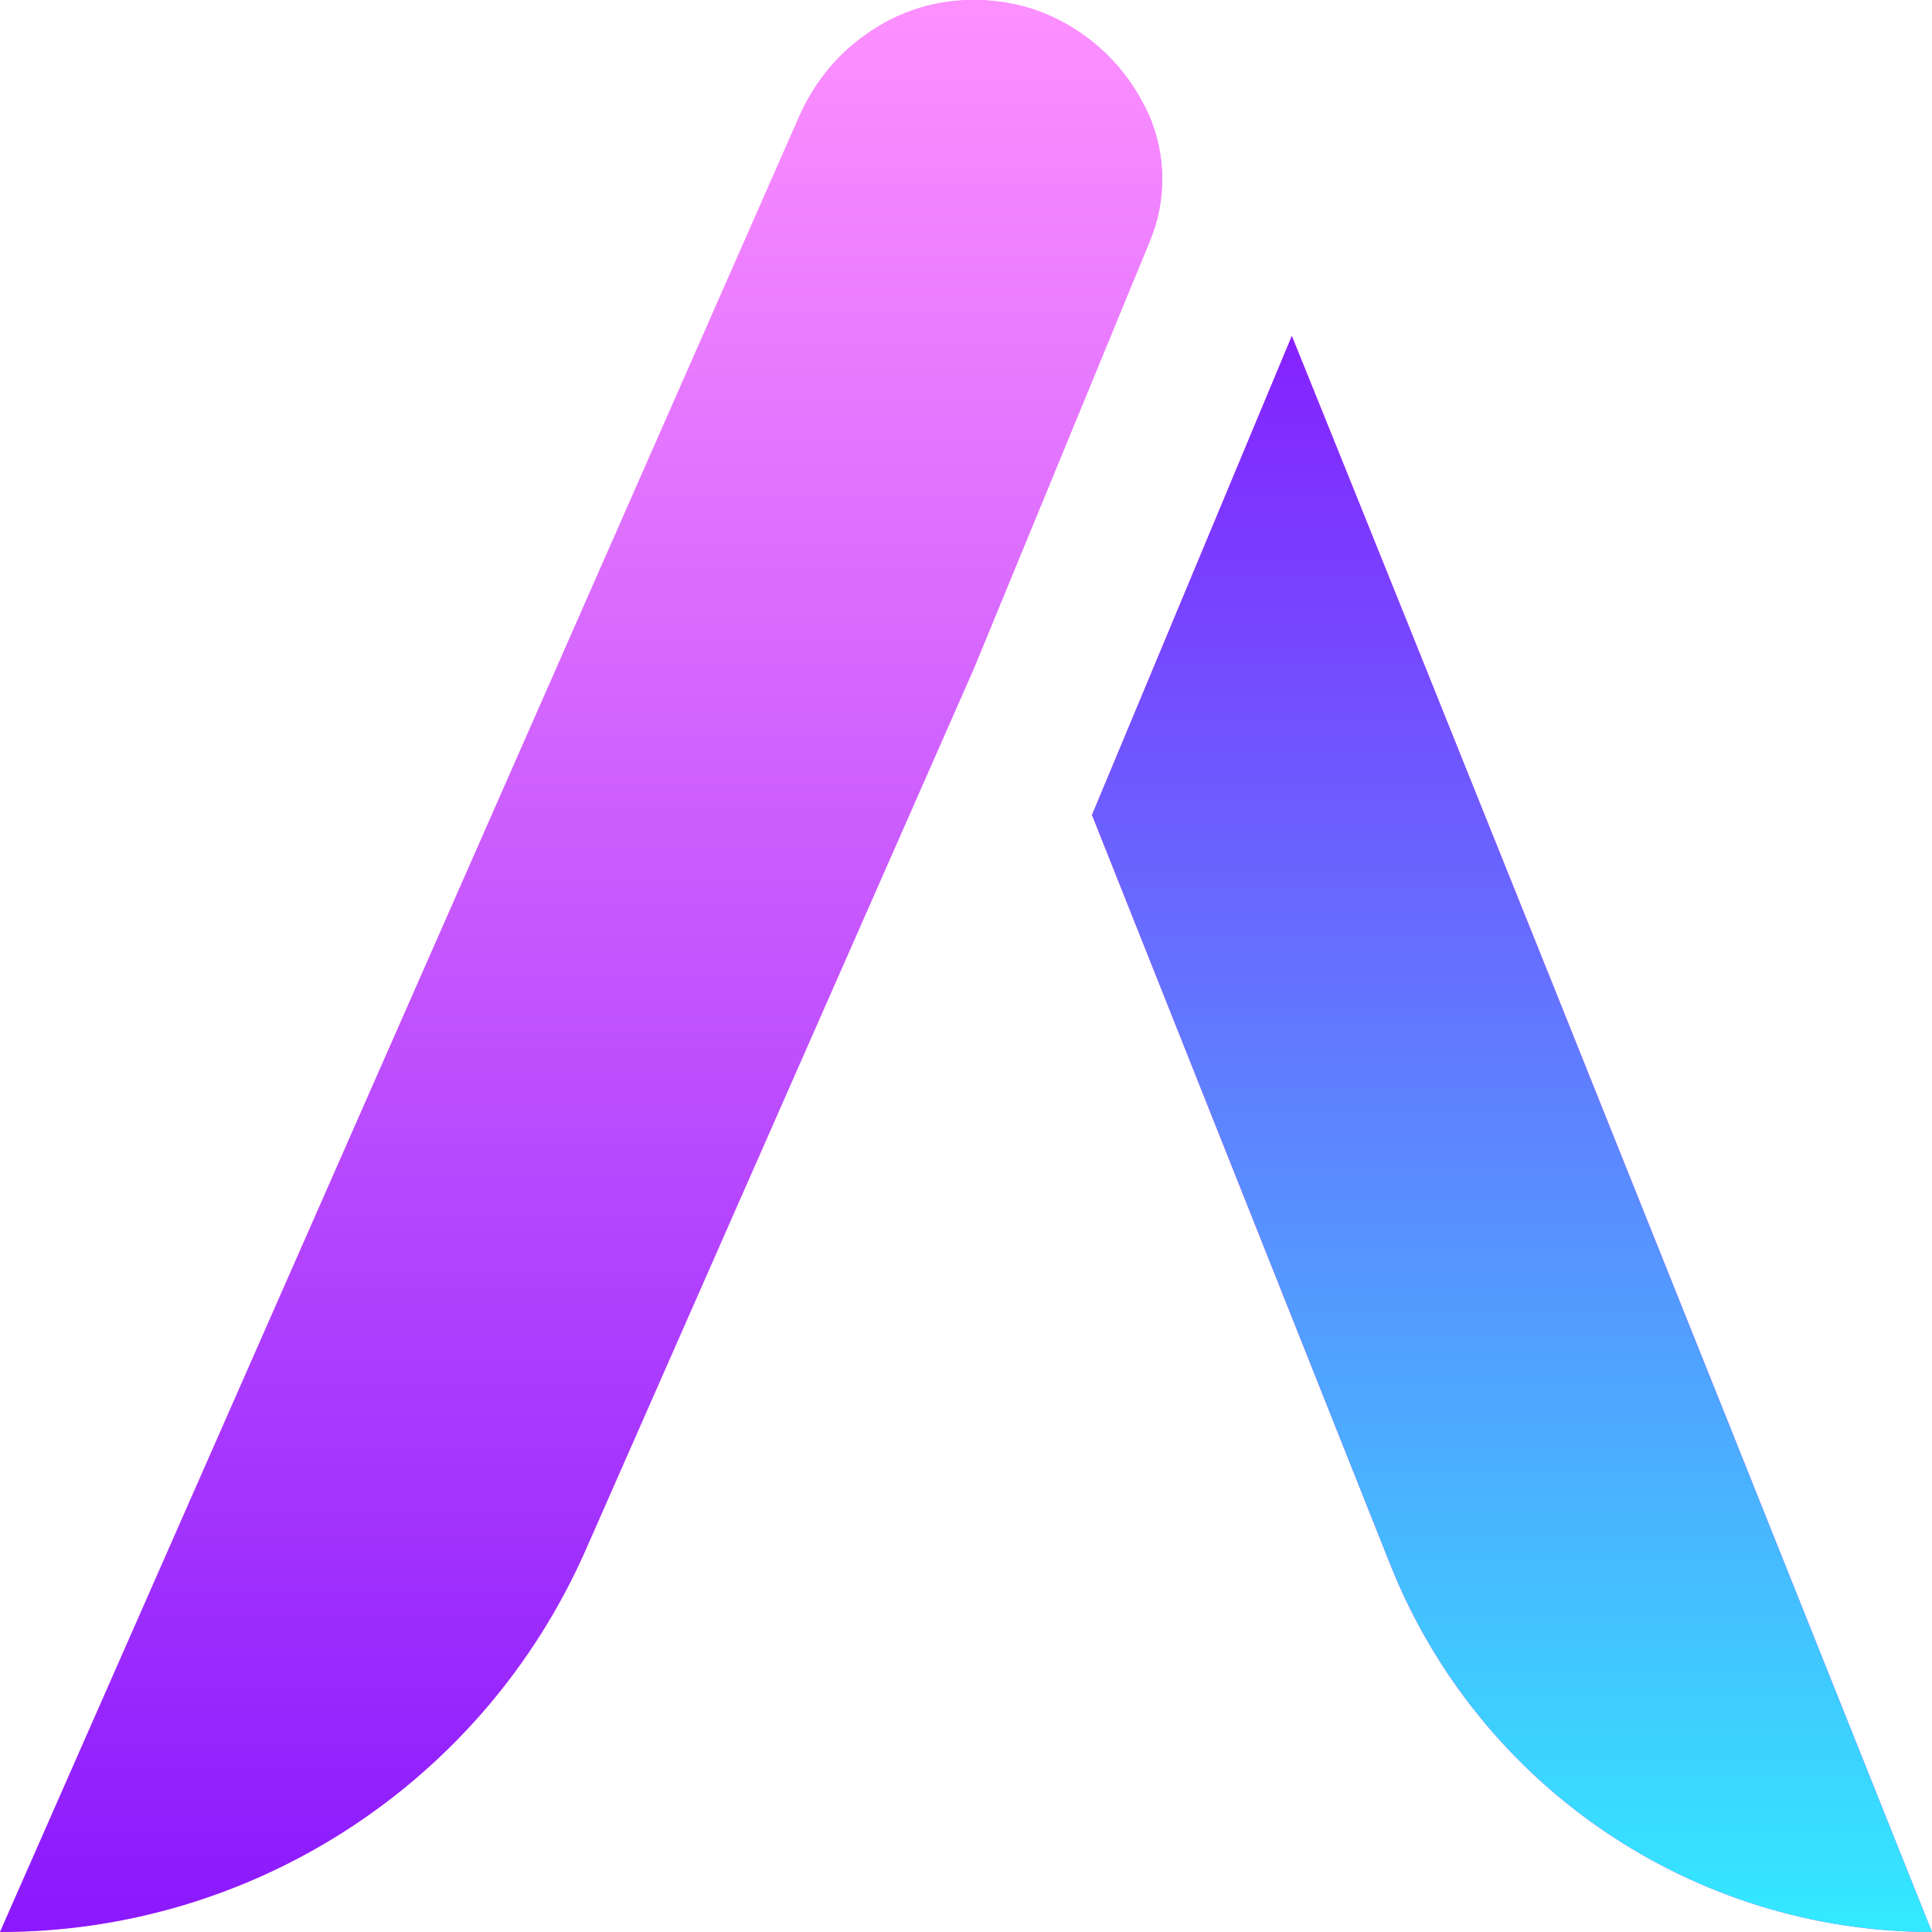 <?xml version="1.0" encoding="UTF-8"?>
<svg width="23px" height="23px" viewBox="0 0 23 23" version="1.1" xmlns="http://www.w3.org/2000/svg" xmlns:xlink="http://www.w3.org/1999/xlink">
    <title>Group</title>
    <defs>
        <linearGradient x1="50%" y1="0%" x2="50%" y2="100%" id="linearGradient-1">
            <stop stop-color="#8522FF" offset="0%"></stop>
            <stop stop-color="#33E9FF" offset="100%"></stop>
        </linearGradient>
        <path d="M6.449,18.626 L10,9.702 L10,9.702 L7.621,4 C5.962,8.104 3.421,14.438 0,23 C2.842,23 5.397,21.267 6.449,18.626 Z" id="path-2"></path>
        <linearGradient x1="50%" y1="0%" x2="50%" y2="100%" id="linearGradient-3">
            <stop stop-color="#FE91FF" offset="0%"></stop>
            <stop stop-color="#8918FD" offset="100%"></stop>
        </linearGradient>
        <path d="M11.408,7.962 L16.029,18.454 C17.247,21.217 19.981,23 23,23 L23,23 L23,23 L13.478,1.37 C13.287,0.951 13.006,0.618 12.634,0.371 C12.263,0.124 11.854,0 11.408,0 C10.952,0 10.538,0.124 10.166,0.371 C9.795,0.618 9.513,0.951 9.322,1.37 C9.116,1.845 9.111,2.383 9.308,2.861 L11.408,7.962 L11.408,7.962 Z" id="path-4"></path>
    </defs>
    <g id="Page-1" stroke="none" stroke-width="1" fill="none" fill-rule="evenodd">
        <g id="Group" transform="translate(11.5, 11.5) scale(-1, 1) translate(-11.5, -11.5) " fill-rule="nonzero">
            <g id="A">
                <use fill="#FF3BFF" xlink:href="#path-2"></use>
                <use fill="url(#linearGradient-1)" xlink:href="#path-2"></use>
            </g>
            <g id="A">
                <use fill="#FE7EFF" xlink:href="#path-4"></use>
                <use fill="url(#linearGradient-3)" xlink:href="#path-4"></use>
            </g>
        </g>
    </g>
</svg>